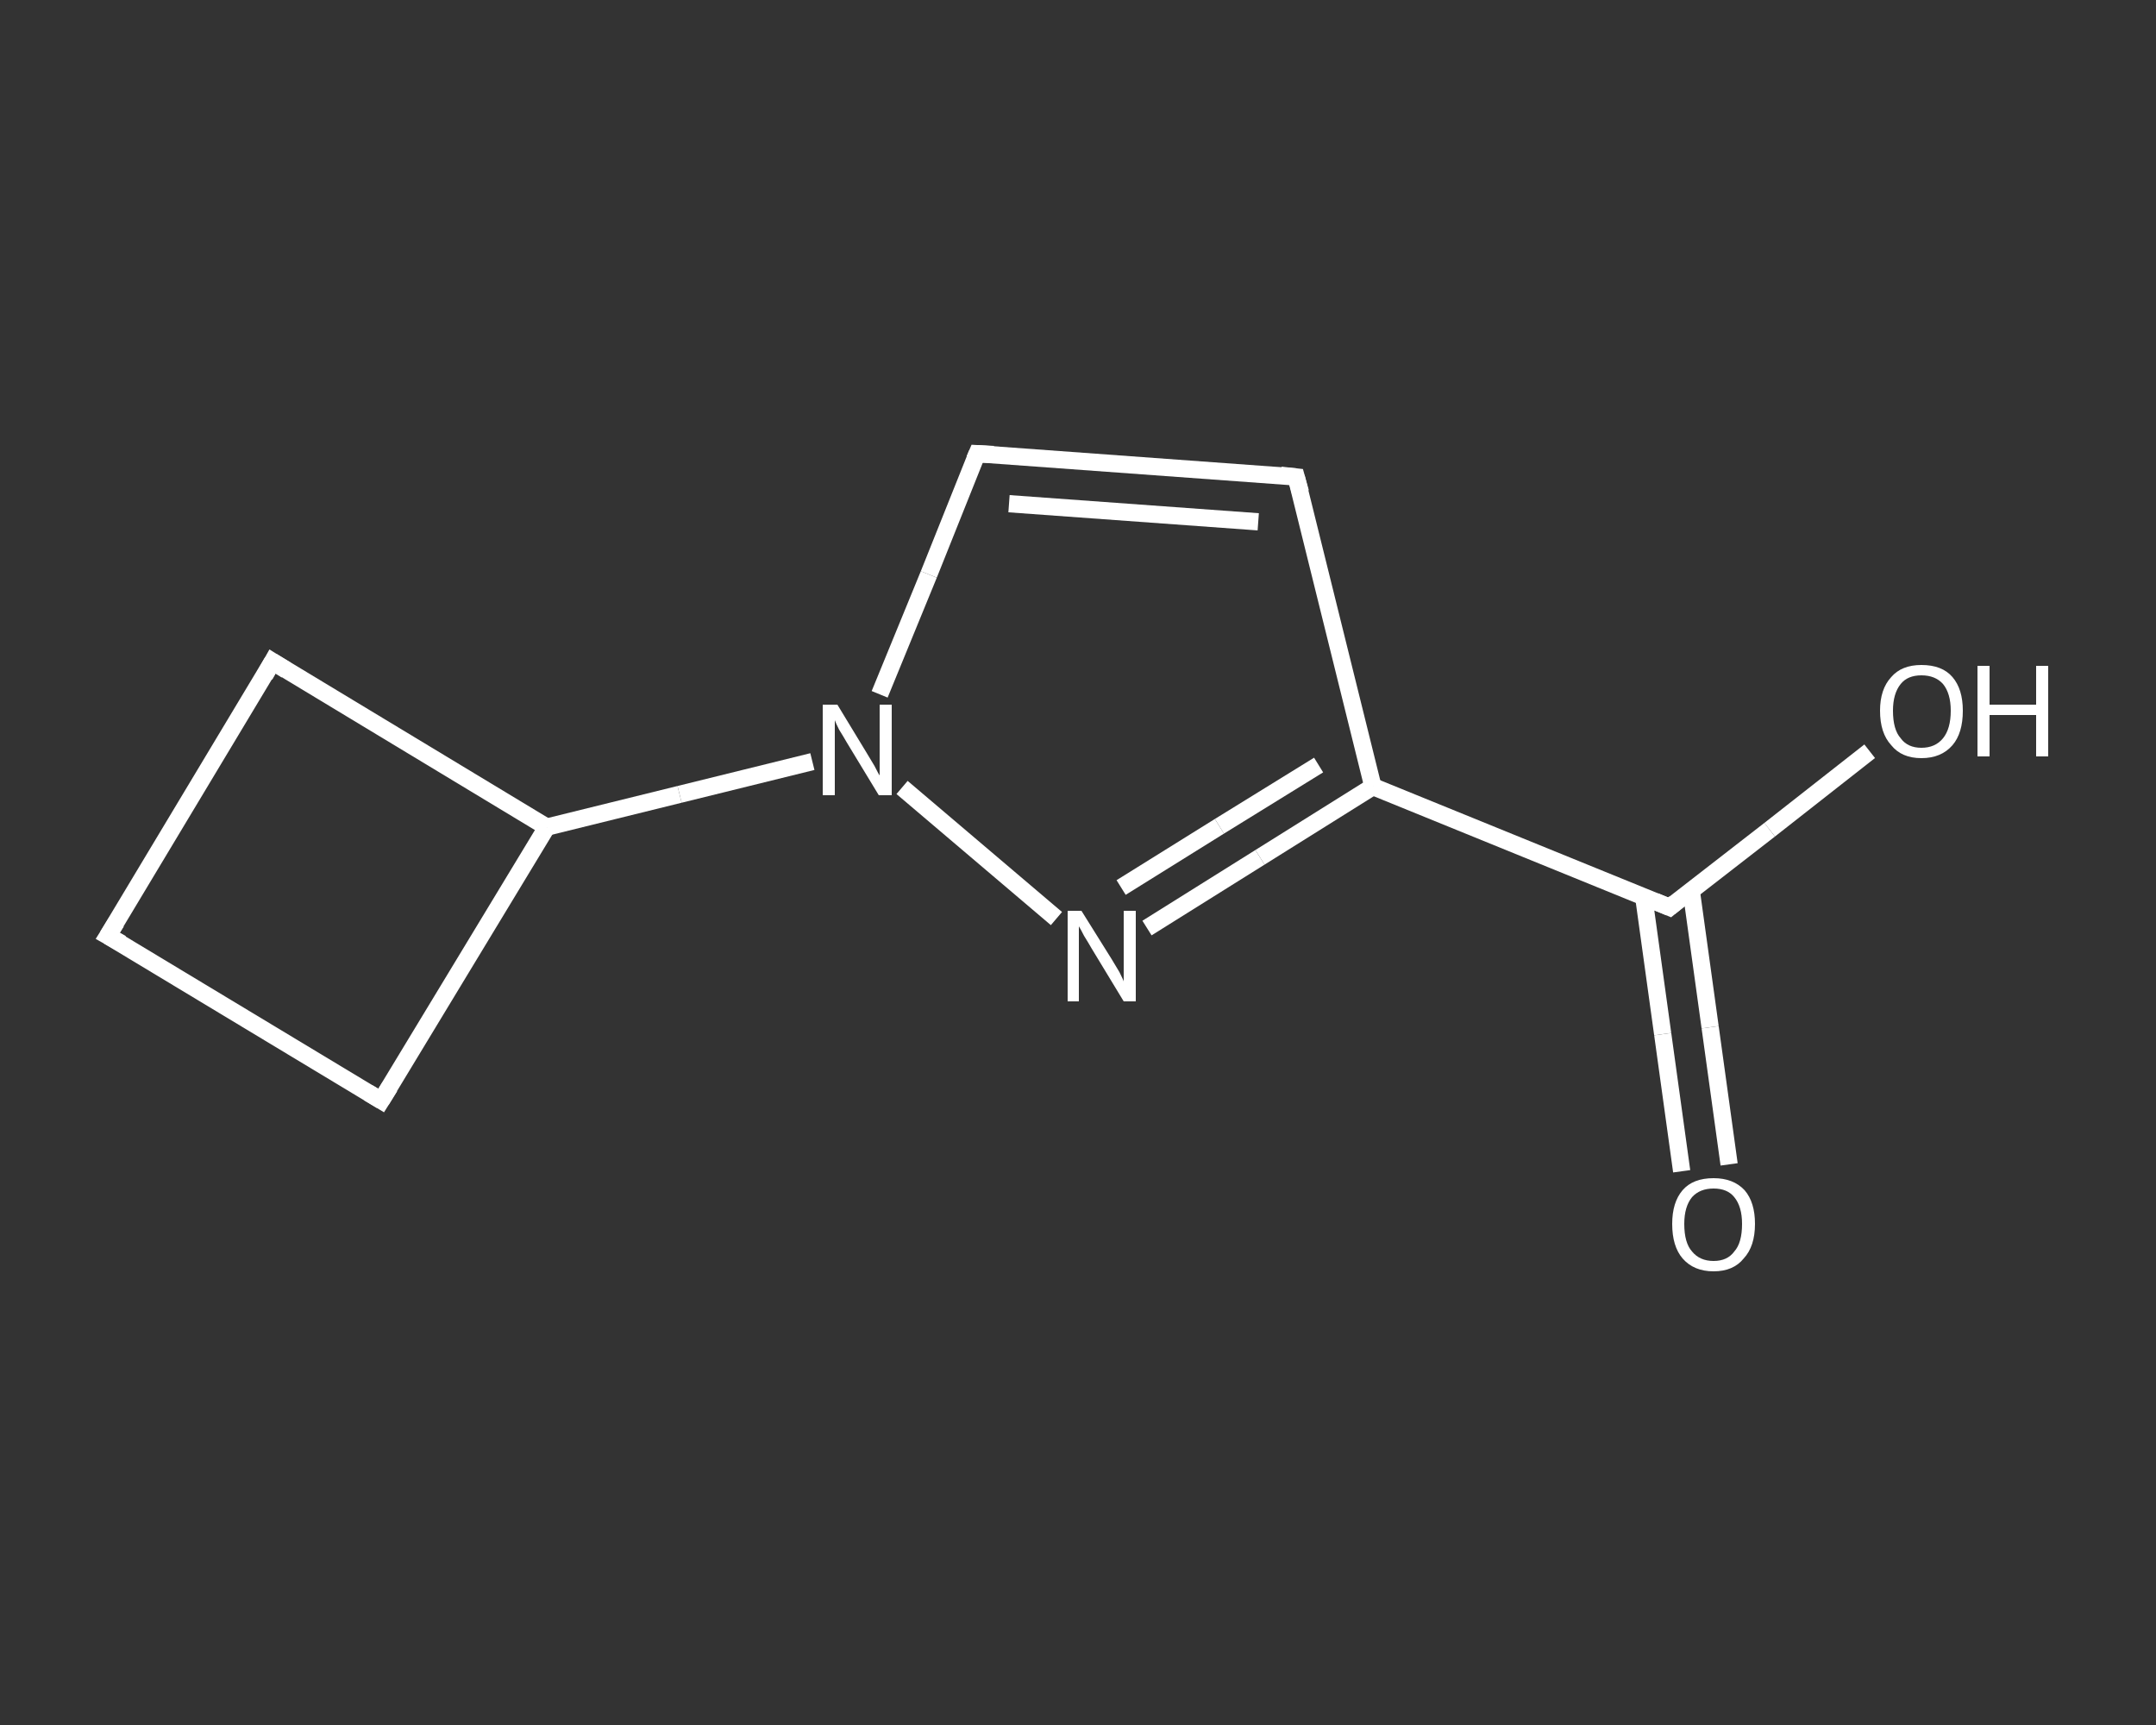 <?xml version='1.0' encoding='iso-8859-1'?>
<svg version='1.1' baseProfile='full'
              xmlns='http://www.w3.org/2000/svg'
                      xmlns:rdkit='http://www.rdkit.org/xml'
                      xmlns:xlink='http://www.w3.org/1999/xlink'
                  xml:space='preserve'
width='250px' height='200px' viewBox='0 0 250 200'>
<rect x="0" y="0" width="250" height="200" fill="#333333" stroke="none"/>
<!-- END OF HEADER -->
<rect style='opacity:1.0;fill:transparent;stroke:none' width='250.0' height='200.0' x='0.0' y='0.0'> </rect>
<path class='bond-0 atom-0 atom-1' d='M 195.0,135.8 L 192.8,119.9' style='fill:none;fill-rule:evenodd;stroke:#FFFFFF;stroke-width:2.0px;stroke-linecap:butt;stroke-linejoin:miter;stroke-opacity:1' />
<path class='bond-0 atom-0 atom-1' d='M 192.8,119.9 L 190.6,104.0' style='fill:none;fill-rule:evenodd;stroke:#FFFFFF;stroke-width:2.0px;stroke-linecap:butt;stroke-linejoin:miter;stroke-opacity:1' />
<path class='bond-0 atom-0 atom-1' d='M 200.5,135.0 L 198.3,119.1' style='fill:none;fill-rule:evenodd;stroke:#FFFFFF;stroke-width:2.0px;stroke-linecap:butt;stroke-linejoin:miter;stroke-opacity:1' />
<path class='bond-0 atom-0 atom-1' d='M 198.3,119.1 L 196.1,103.2' style='fill:none;fill-rule:evenodd;stroke:#FFFFFF;stroke-width:2.0px;stroke-linecap:butt;stroke-linejoin:miter;stroke-opacity:1' />
<path class='bond-1 atom-1 atom-2' d='M 193.6,105.2 L 205.2,96.2' style='fill:none;fill-rule:evenodd;stroke:#FFFFFF;stroke-width:2.0px;stroke-linecap:butt;stroke-linejoin:miter;stroke-opacity:1' />
<path class='bond-1 atom-1 atom-2' d='M 205.2,96.2 L 216.8,87.1' style='fill:none;fill-rule:evenodd;stroke:#FFFFFF;stroke-width:2.0px;stroke-linecap:butt;stroke-linejoin:miter;stroke-opacity:1' />
<path class='bond-2 atom-1 atom-3' d='M 193.6,105.2 L 159.2,91.2' style='fill:none;fill-rule:evenodd;stroke:#FFFFFF;stroke-width:2.0px;stroke-linecap:butt;stroke-linejoin:miter;stroke-opacity:1' />
<path class='bond-3 atom-3 atom-4' d='M 159.2,91.2 L 150.3,55.3' style='fill:none;fill-rule:evenodd;stroke:#FFFFFF;stroke-width:2.0px;stroke-linecap:butt;stroke-linejoin:miter;stroke-opacity:1' />
<path class='bond-4 atom-4 atom-5' d='M 150.3,55.3 L 113.3,52.6' style='fill:none;fill-rule:evenodd;stroke:#FFFFFF;stroke-width:2.0px;stroke-linecap:butt;stroke-linejoin:miter;stroke-opacity:1' />
<path class='bond-4 atom-4 atom-5' d='M 145.9,60.5 L 117.0,58.4' style='fill:none;fill-rule:evenodd;stroke:#FFFFFF;stroke-width:2.0px;stroke-linecap:butt;stroke-linejoin:miter;stroke-opacity:1' />
<path class='bond-5 atom-5 atom-6' d='M 113.3,52.6 L 107.7,66.6' style='fill:none;fill-rule:evenodd;stroke:#FFFFFF;stroke-width:2.0px;stroke-linecap:butt;stroke-linejoin:miter;stroke-opacity:1' />
<path class='bond-5 atom-5 atom-6' d='M 107.7,66.6 L 102.0,80.5' style='fill:none;fill-rule:evenodd;stroke:#FFFFFF;stroke-width:2.0px;stroke-linecap:butt;stroke-linejoin:miter;stroke-opacity:1' />
<path class='bond-6 atom-6 atom-7' d='M 94.2,88.3 L 78.8,92.1' style='fill:none;fill-rule:evenodd;stroke:#FFFFFF;stroke-width:2.0px;stroke-linecap:butt;stroke-linejoin:miter;stroke-opacity:1' />
<path class='bond-6 atom-6 atom-7' d='M 78.8,92.1 L 63.4,95.9' style='fill:none;fill-rule:evenodd;stroke:#FFFFFF;stroke-width:2.0px;stroke-linecap:butt;stroke-linejoin:miter;stroke-opacity:1' />
<path class='bond-7 atom-7 atom-8' d='M 63.4,95.9 L 31.6,76.7' style='fill:none;fill-rule:evenodd;stroke:#FFFFFF;stroke-width:2.0px;stroke-linecap:butt;stroke-linejoin:miter;stroke-opacity:1' />
<path class='bond-8 atom-8 atom-9' d='M 31.6,76.7 L 12.5,108.5' style='fill:none;fill-rule:evenodd;stroke:#FFFFFF;stroke-width:2.0px;stroke-linecap:butt;stroke-linejoin:miter;stroke-opacity:1' />
<path class='bond-9 atom-9 atom-10' d='M 12.5,108.5 L 44.2,127.6' style='fill:none;fill-rule:evenodd;stroke:#FFFFFF;stroke-width:2.0px;stroke-linecap:butt;stroke-linejoin:miter;stroke-opacity:1' />
<path class='bond-10 atom-6 atom-11' d='M 104.6,91.3 L 122.5,106.5' style='fill:none;fill-rule:evenodd;stroke:#FFFFFF;stroke-width:2.0px;stroke-linecap:butt;stroke-linejoin:miter;stroke-opacity:1' />
<path class='bond-11 atom-11 atom-3' d='M 133.0,107.6 L 146.1,99.4' style='fill:none;fill-rule:evenodd;stroke:#FFFFFF;stroke-width:2.0px;stroke-linecap:butt;stroke-linejoin:miter;stroke-opacity:1' />
<path class='bond-11 atom-11 atom-3' d='M 146.1,99.4 L 159.2,91.2' style='fill:none;fill-rule:evenodd;stroke:#FFFFFF;stroke-width:2.0px;stroke-linecap:butt;stroke-linejoin:miter;stroke-opacity:1' />
<path class='bond-11 atom-11 atom-3' d='M 130.0,102.9 L 141.4,95.8' style='fill:none;fill-rule:evenodd;stroke:#FFFFFF;stroke-width:2.0px;stroke-linecap:butt;stroke-linejoin:miter;stroke-opacity:1' />
<path class='bond-11 atom-11 atom-3' d='M 141.4,95.8 L 152.9,88.7' style='fill:none;fill-rule:evenodd;stroke:#FFFFFF;stroke-width:2.0px;stroke-linecap:butt;stroke-linejoin:miter;stroke-opacity:1' />
<path class='bond-12 atom-10 atom-7' d='M 44.2,127.6 L 63.4,95.9' style='fill:none;fill-rule:evenodd;stroke:#FFFFFF;stroke-width:2.0px;stroke-linecap:butt;stroke-linejoin:miter;stroke-opacity:1' />
<path d='M 194.2,104.7 L 193.6,105.2 L 191.9,104.5' style='fill:none;stroke:#FFFFFF;stroke-width:2.0px;stroke-linecap:butt;stroke-linejoin:miter;stroke-opacity:1;' />
<path d='M 150.8,57.1 L 150.3,55.3 L 148.5,55.1' style='fill:none;stroke:#FFFFFF;stroke-width:2.0px;stroke-linecap:butt;stroke-linejoin:miter;stroke-opacity:1;' />
<path d='M 115.2,52.7 L 113.3,52.6 L 113.0,53.3' style='fill:none;stroke:#FFFFFF;stroke-width:2.0px;stroke-linecap:butt;stroke-linejoin:miter;stroke-opacity:1;' />
<path d='M 33.2,77.7 L 31.6,76.7 L 30.7,78.3' style='fill:none;stroke:#FFFFFF;stroke-width:2.0px;stroke-linecap:butt;stroke-linejoin:miter;stroke-opacity:1;' />
<path d='M 13.5,106.9 L 12.5,108.5 L 14.1,109.4' style='fill:none;stroke:#FFFFFF;stroke-width:2.0px;stroke-linecap:butt;stroke-linejoin:miter;stroke-opacity:1;' />
<path d='M 42.7,126.7 L 44.2,127.6 L 45.2,126.0' style='fill:none;stroke:#FFFFFF;stroke-width:2.0px;stroke-linecap:butt;stroke-linejoin:miter;stroke-opacity:1;' />
<path class='atom-0' d='M 193.9 141.9
Q 193.9 139.4, 195.1 138.0
Q 196.3 136.6, 198.7 136.6
Q 201.0 136.6, 202.3 138.0
Q 203.5 139.4, 203.5 141.9
Q 203.5 144.5, 202.2 145.9
Q 201.0 147.4, 198.7 147.4
Q 196.4 147.4, 195.1 145.9
Q 193.9 144.5, 193.9 141.9
M 198.7 146.2
Q 200.3 146.2, 201.1 145.1
Q 202.0 144.1, 202.0 141.9
Q 202.0 139.9, 201.1 138.8
Q 200.3 137.8, 198.7 137.8
Q 197.1 137.8, 196.2 138.8
Q 195.3 139.9, 195.3 141.9
Q 195.3 144.1, 196.2 145.1
Q 197.1 146.2, 198.7 146.2
' fill='#FFFFFF'/>
<path class='atom-2' d='M 218.0 82.4
Q 218.0 79.9, 219.3 78.5
Q 220.5 77.1, 222.8 77.1
Q 225.2 77.1, 226.4 78.5
Q 227.6 79.9, 227.6 82.4
Q 227.6 85.0, 226.4 86.4
Q 225.1 87.9, 222.8 87.9
Q 220.5 87.9, 219.3 86.4
Q 218.0 85.0, 218.0 82.4
M 222.8 86.7
Q 224.4 86.7, 225.3 85.6
Q 226.2 84.5, 226.2 82.4
Q 226.2 80.4, 225.3 79.3
Q 224.4 78.3, 222.8 78.3
Q 221.2 78.3, 220.4 79.3
Q 219.5 80.4, 219.5 82.4
Q 219.5 84.6, 220.4 85.6
Q 221.2 86.7, 222.8 86.7
' fill='#FFFFFF'/>
<path class='atom-2' d='M 229.3 77.2
L 230.7 77.2
L 230.7 81.7
L 236.1 81.7
L 236.1 77.2
L 237.5 77.2
L 237.5 87.7
L 236.1 87.7
L 236.1 82.9
L 230.7 82.9
L 230.7 87.7
L 229.3 87.7
L 229.3 77.2
' fill='#FFFFFF'/>
<path class='atom-6' d='M 97.1 81.7
L 100.5 87.3
Q 100.8 87.8, 101.4 88.8
Q 101.9 89.8, 102.0 89.9
L 102.0 81.7
L 103.4 81.7
L 103.4 92.2
L 101.9 92.2
L 98.2 86.1
Q 97.8 85.4, 97.3 84.6
Q 96.9 83.8, 96.8 83.5
L 96.8 92.2
L 95.4 92.2
L 95.4 81.7
L 97.1 81.7
' fill='#FFFFFF'/>
<path class='atom-11' d='M 125.4 105.6
L 128.9 111.2
Q 129.2 111.7, 129.8 112.7
Q 130.3 113.7, 130.3 113.8
L 130.3 105.6
L 131.7 105.6
L 131.7 116.1
L 130.3 116.1
L 126.6 110.0
Q 126.2 109.3, 125.7 108.5
Q 125.3 107.7, 125.1 107.4
L 125.1 116.1
L 123.8 116.1
L 123.8 105.6
L 125.4 105.6
' fill='#FFFFFF'/>
</svg>
